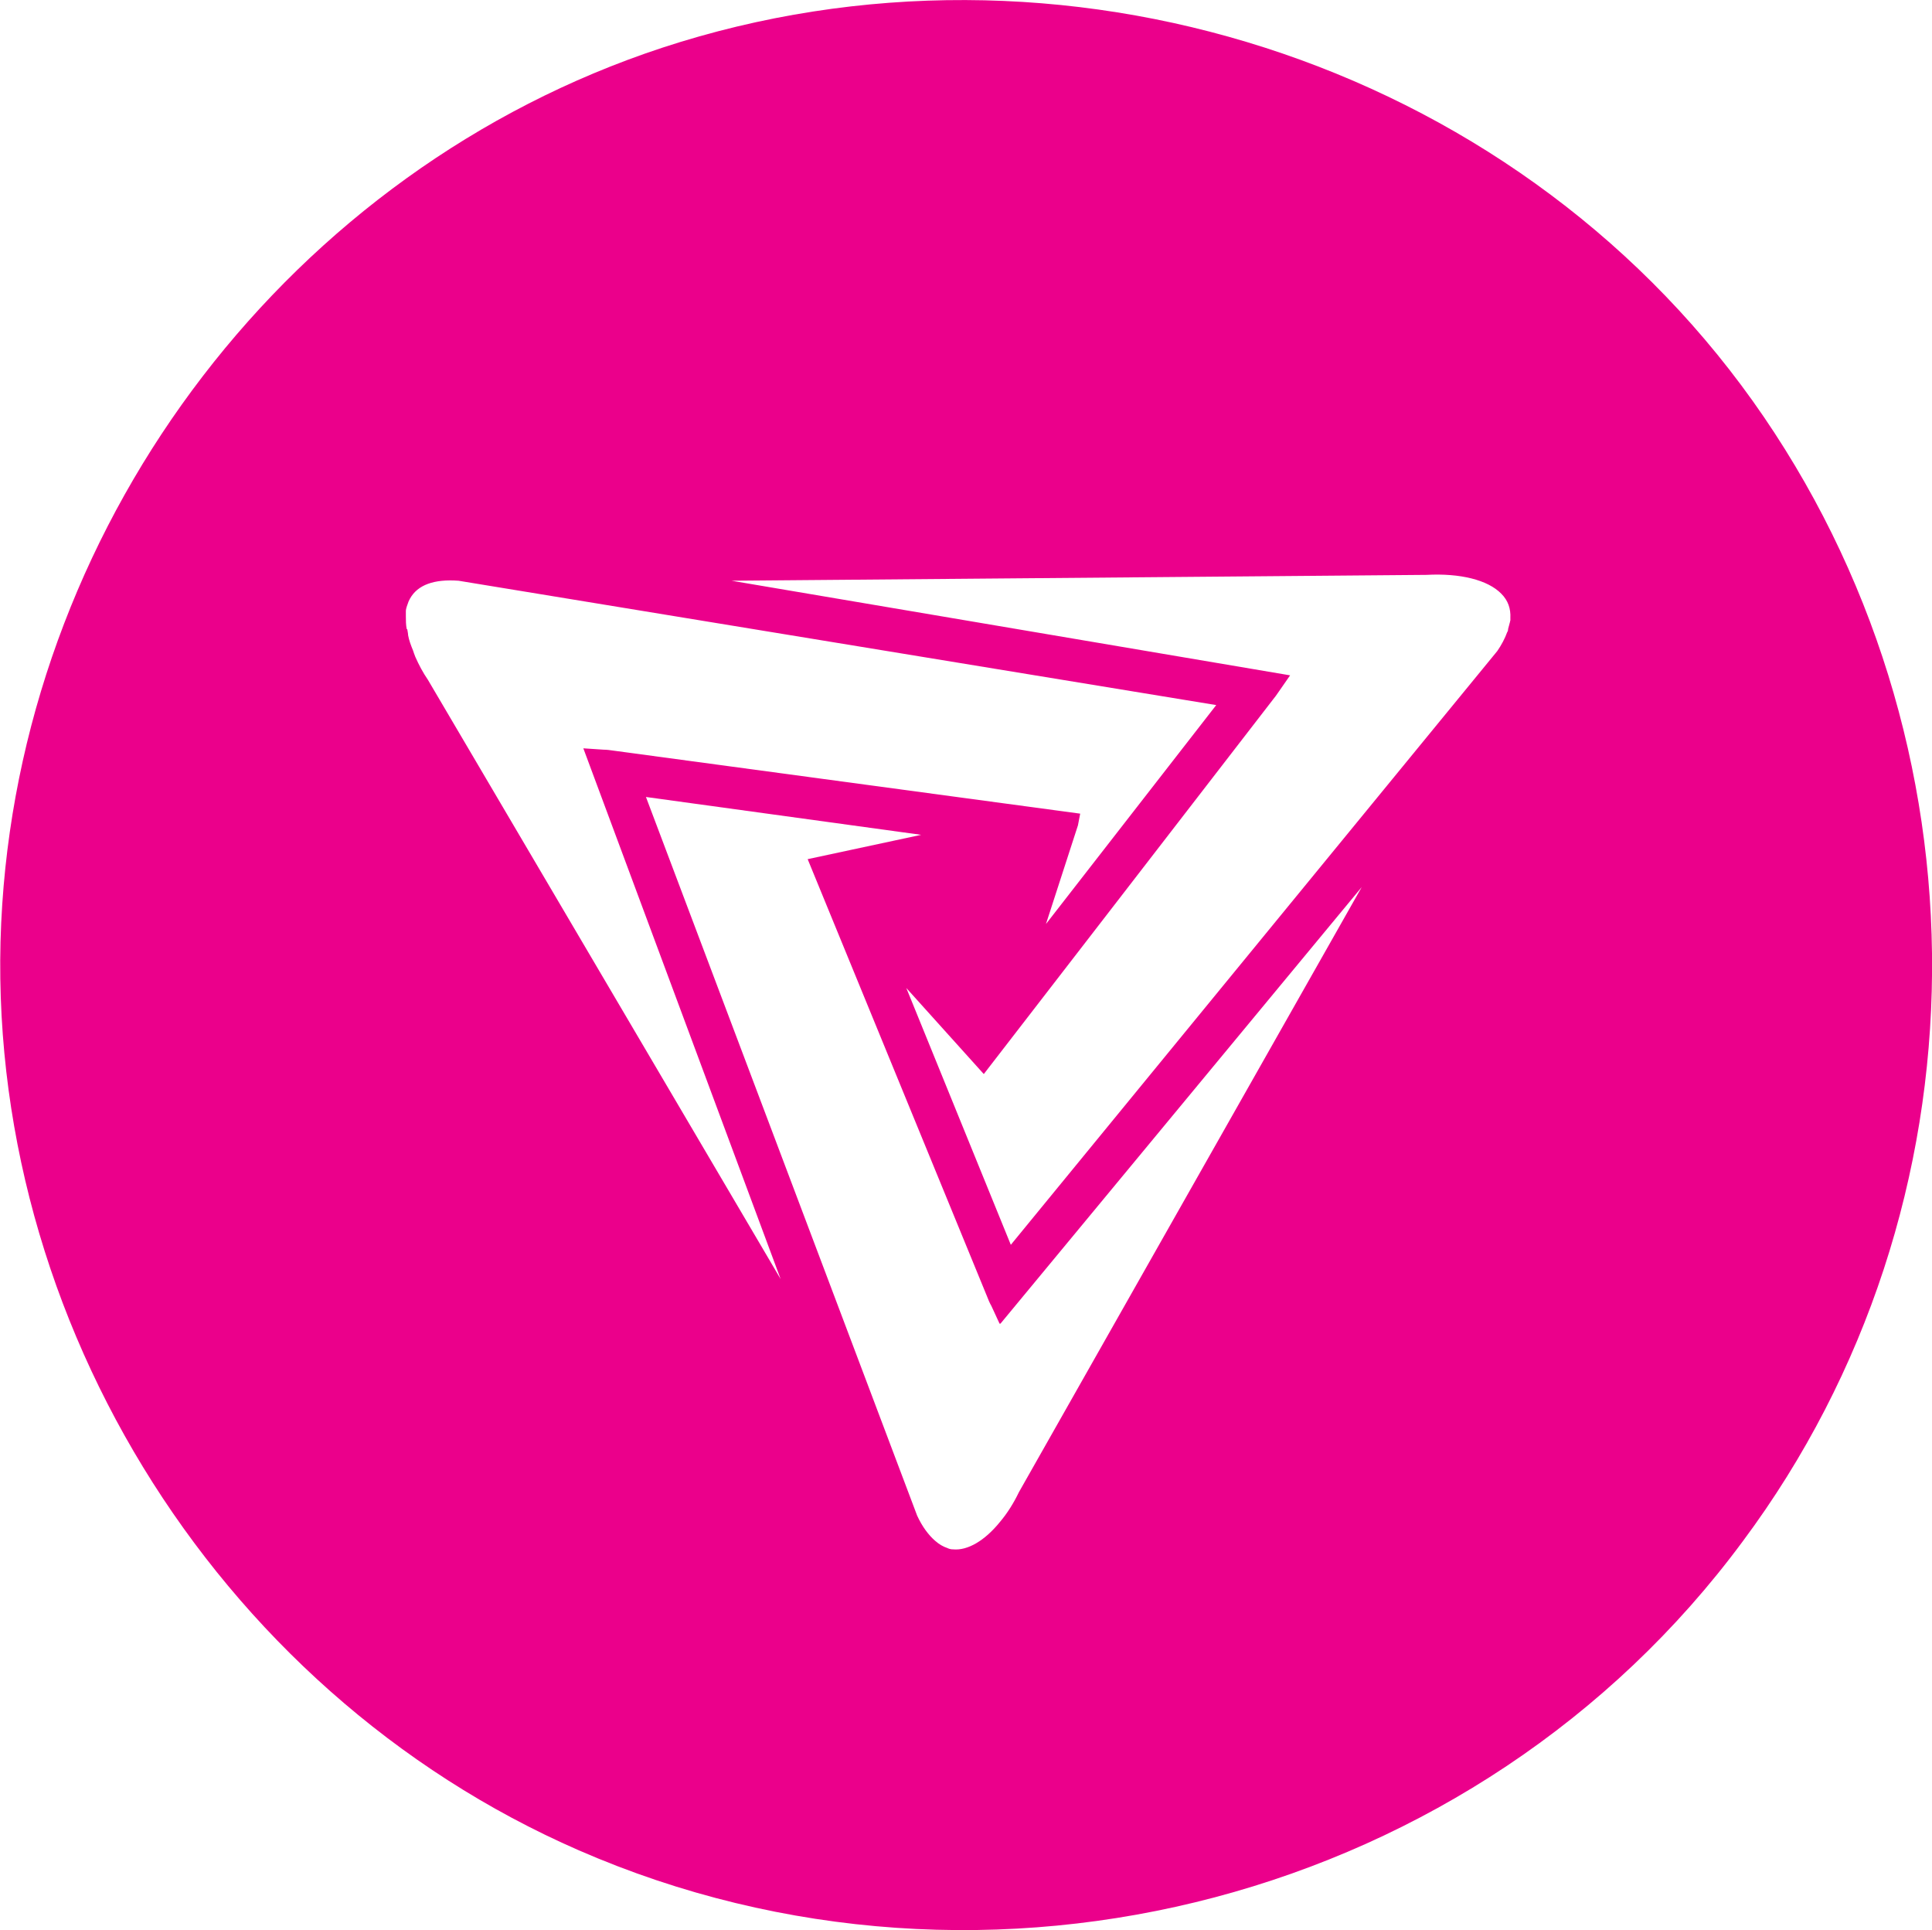 <?xml version="1.0" encoding="UTF-8"?><svg id="Layer_2" xmlns="http://www.w3.org/2000/svg" viewBox="0 0 42.89 42.84"><defs><style>.cls-1{fill:#eb008b;}</style></defs><g id="Layer_1-2"><path class="cls-1" d="m38.91,8.9C33.51,1.33,23.5-1.83,14.7,1.06,6.47,3.77.62,11.45.05,20.07c-.59,8.87,4.66,17.45,12.8,21,9.08,3.96,19.95,1.11,25.84-6.86,5.55-7.45,5.58-17.79.22-25.31Zm-16.7,20.48l8.02-9.69-7.61,13.43c-.12.25-.26.47-.42.66-.34.42-.72.64-1.04.61-.05,0-.09-.01-.13-.03-.09-.03-.18-.08-.27-.16-.15-.13-.29-.32-.4-.56l-6.02-15.95,6.11.84-2.52.54,3.98,9.7c.03.08.06.15.1.22l.18.39Zm11.25-15.35c-.05.14-.13.29-.22.42l-10.8,13.18-2.32-5.7,1.72,1.91,6.41-8.3c.05-.06.1-.13.14-.19l.25-.36-12.4-2.1,15.43-.13c.74-.04,1.36.11,1.66.42.15.15.21.33.2.54v.05s-.01.03-.01.04l-.04.15s0,.05-.02.07Zm-24.43-.06c-.02-.1-.02-.2-.02-.29,0-.04,0-.07,0-.11,0-.07.03-.13.06-.22l.03-.06c.17-.31.54-.44,1.08-.4l16.82,2.76-3.78,4.86.71-2.19.05-.26-10.37-1.4c-.07-.01-.14-.02-.21-.02l-.45-.03,4.38,11.78-7.83-13.3c-.11-.16-.2-.33-.28-.51-.01-.03-.02-.05-.03-.08l-.02-.06c-.05-.12-.09-.23-.11-.34,0-.04-.01-.07-.02-.14Z"/></g></svg>